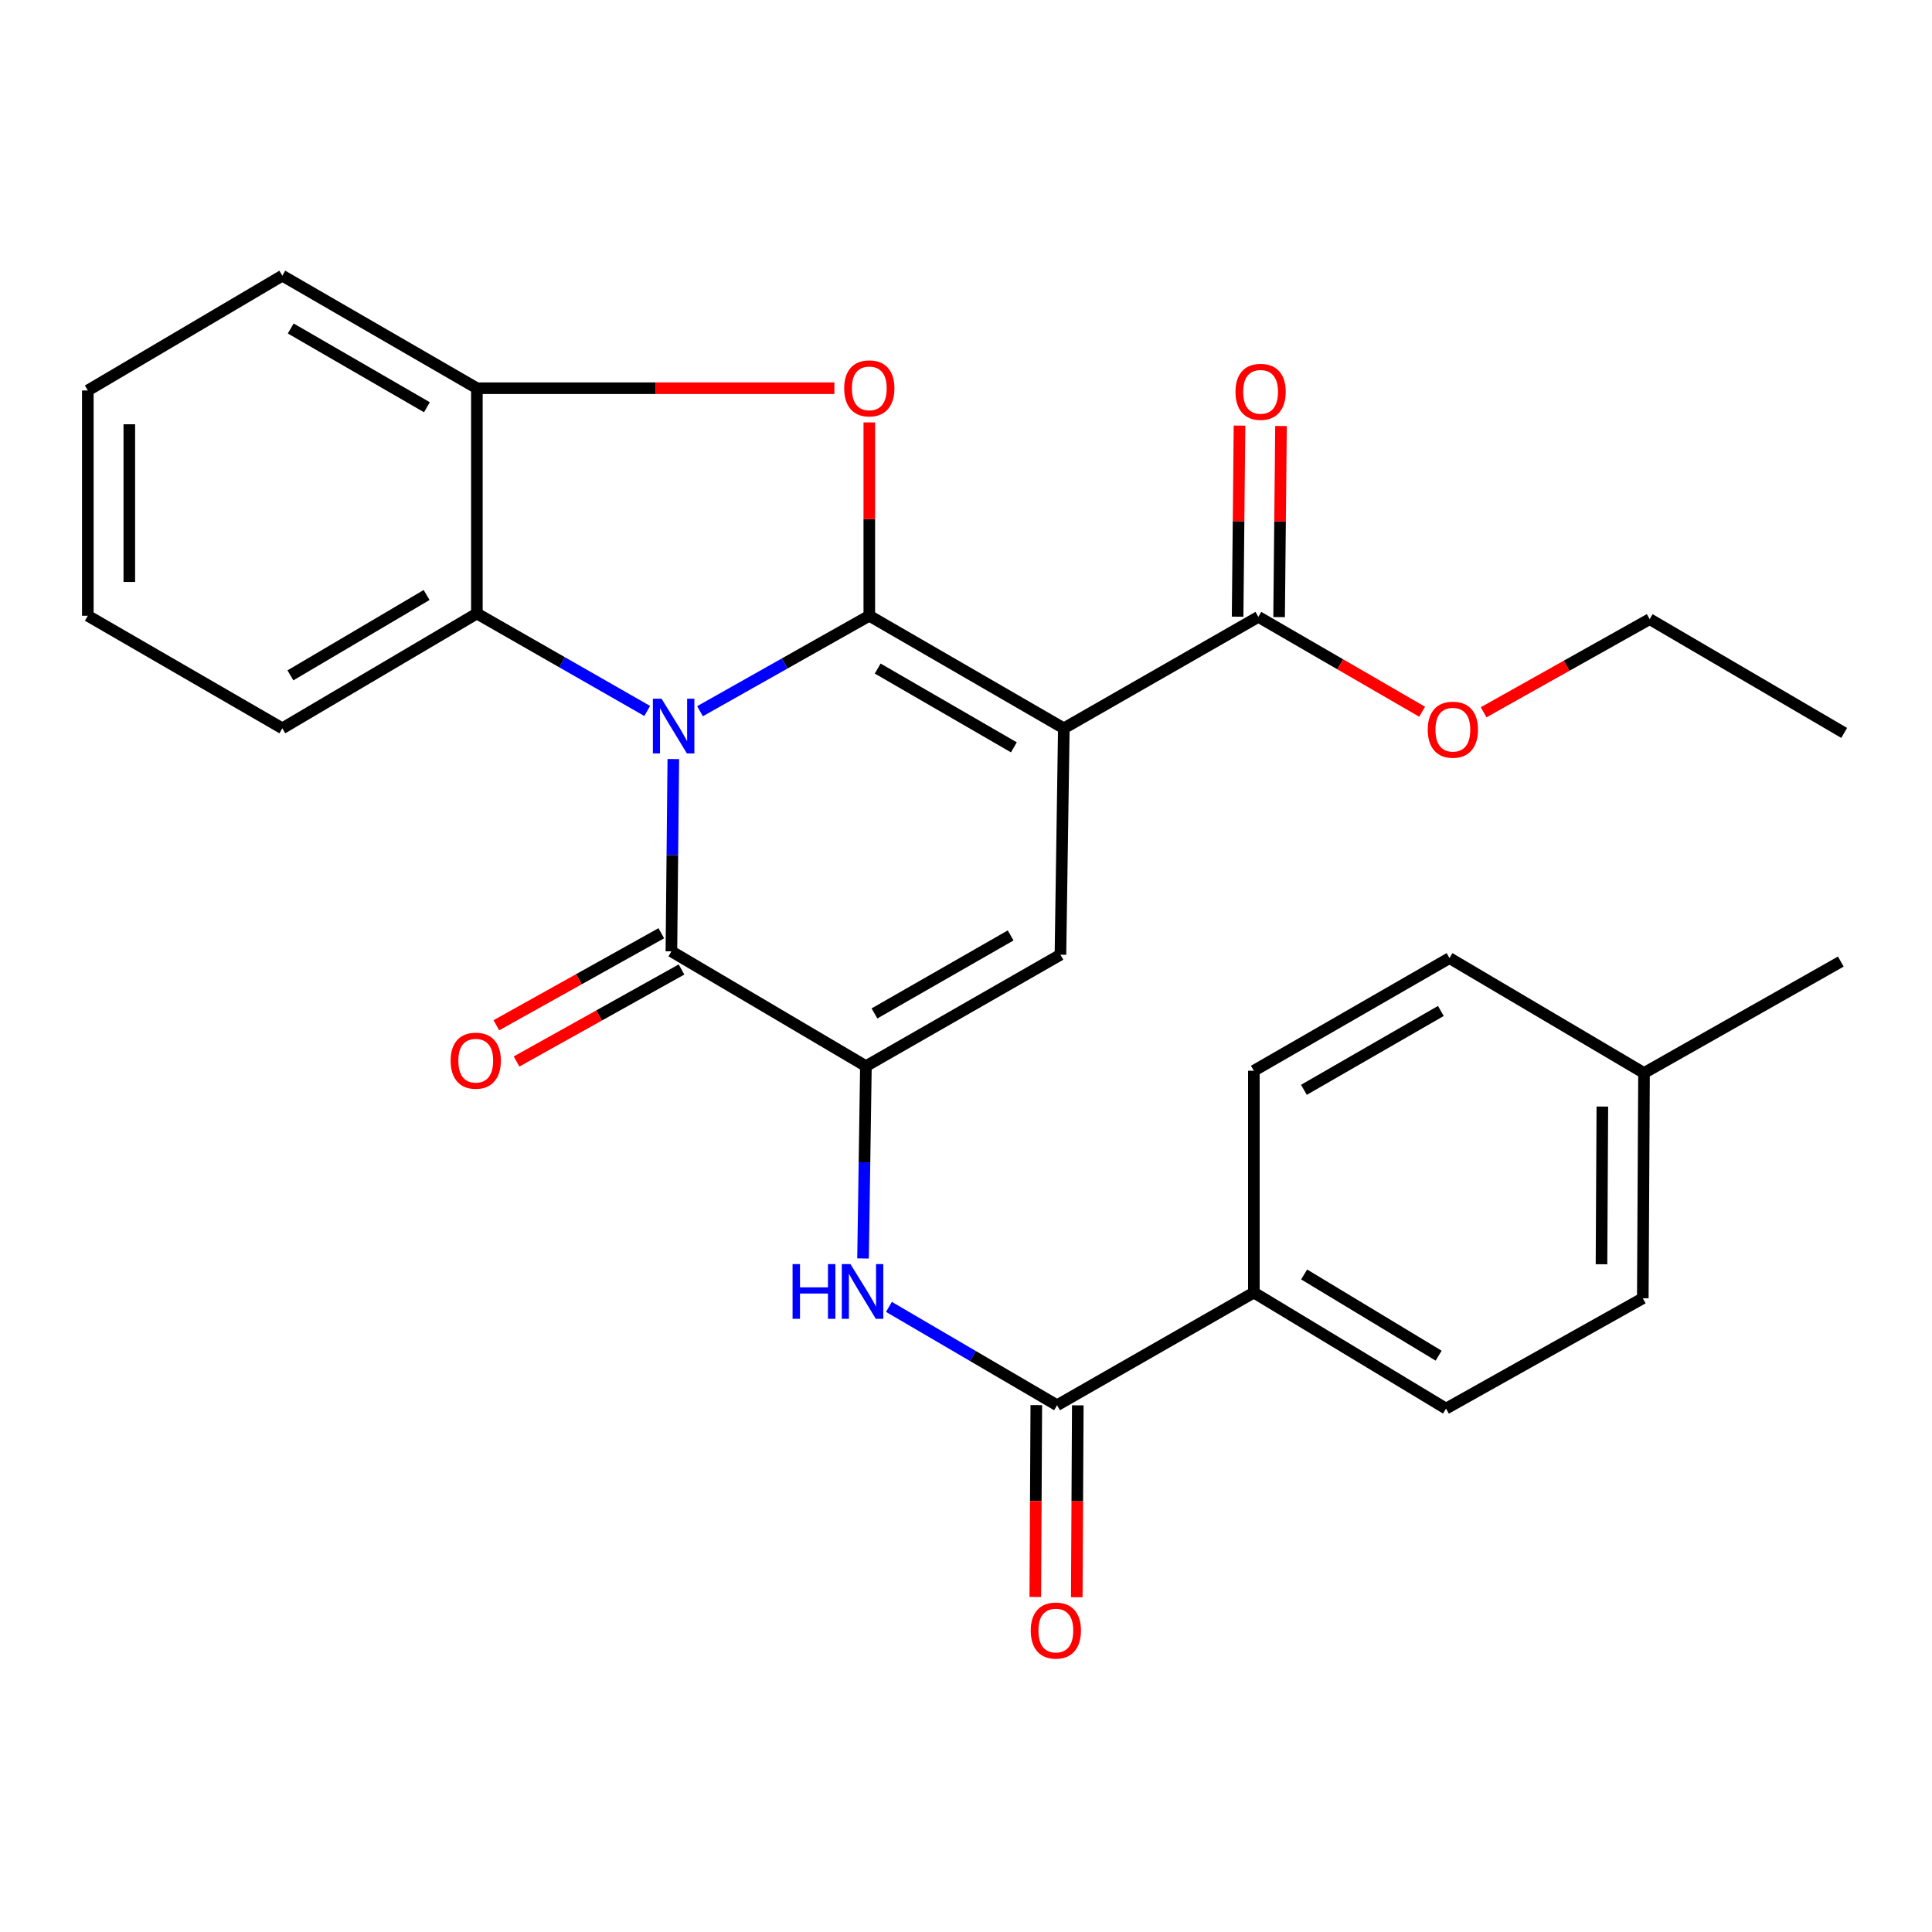 <?xml version='1.0' encoding='iso-8859-1'?>
<svg version='1.1' baseProfile='full'
              xmlns='http://www.w3.org/2000/svg'
                      xmlns:rdkit='http://www.rdkit.org/xml'
                      xmlns:xlink='http://www.w3.org/1999/xlink'
                  xml:space='preserve'
width='1000px' height='1000px' viewBox='0 0 1000 1000'>
<!-- END OF HEADER -->
<rect style='opacity:1.0;fill:#FFFFFF;stroke:none' width='1000' height='1000' x='0' y='0'> </rect>
<path class='bond-0' d='M 449.948,318.713 L 406.135,343.417' style='fill:none;fill-rule:evenodd;stroke:#000000;stroke-width:6px;stroke-linecap:butt;stroke-linejoin:miter;stroke-opacity:1' />
<path class='bond-0' d='M 406.135,343.417 L 362.322,368.121' style='fill:none;fill-rule:evenodd;stroke:#0000FF;stroke-width:6px;stroke-linecap:butt;stroke-linejoin:miter;stroke-opacity:1' />
<path class='bond-1' d='M 449.948,318.713 L 550.636,376.973' style='fill:none;fill-rule:evenodd;stroke:#000000;stroke-width:6px;stroke-linecap:butt;stroke-linejoin:miter;stroke-opacity:1' />
<path class='bond-1' d='M 454.296,346.04 L 524.777,386.823' style='fill:none;fill-rule:evenodd;stroke:#000000;stroke-width:6px;stroke-linecap:butt;stroke-linejoin:miter;stroke-opacity:1' />
<path class='bond-4' d='M 449.948,318.713 L 449.948,268.678' style='fill:none;fill-rule:evenodd;stroke:#000000;stroke-width:6px;stroke-linecap:butt;stroke-linejoin:miter;stroke-opacity:1' />
<path class='bond-4' d='M 449.948,268.678 L 449.948,218.643' style='fill:none;fill-rule:evenodd;stroke:#FF0000;stroke-width:6px;stroke-linecap:butt;stroke-linejoin:miter;stroke-opacity:1' />
<path class='bond-2' d='M 348.506,392.891 L 348.012,442.655' style='fill:none;fill-rule:evenodd;stroke:#0000FF;stroke-width:6px;stroke-linecap:butt;stroke-linejoin:miter;stroke-opacity:1' />
<path class='bond-2' d='M 348.012,442.655 L 347.518,492.42' style='fill:none;fill-rule:evenodd;stroke:#000000;stroke-width:6px;stroke-linecap:butt;stroke-linejoin:miter;stroke-opacity:1' />
<path class='bond-6' d='M 335.002,367.994 L 290.916,342.775' style='fill:none;fill-rule:evenodd;stroke:#0000FF;stroke-width:6px;stroke-linecap:butt;stroke-linejoin:miter;stroke-opacity:1' />
<path class='bond-6' d='M 290.916,342.775 L 246.83,317.555' style='fill:none;fill-rule:evenodd;stroke:#000000;stroke-width:6px;stroke-linecap:butt;stroke-linejoin:miter;stroke-opacity:1' />
<path class='bond-5' d='M 550.636,376.973 L 548.882,494.162' style='fill:none;fill-rule:evenodd;stroke:#000000;stroke-width:6px;stroke-linecap:butt;stroke-linejoin:miter;stroke-opacity:1' />
<path class='bond-9' d='M 550.636,376.973 L 651.324,319.297' style='fill:none;fill-rule:evenodd;stroke:#000000;stroke-width:6px;stroke-linecap:butt;stroke-linejoin:miter;stroke-opacity:1' />
<path class='bond-12' d='M 342.286,483.043 L 299.6,506.86' style='fill:none;fill-rule:evenodd;stroke:#000000;stroke-width:6px;stroke-linecap:butt;stroke-linejoin:miter;stroke-opacity:1' />
<path class='bond-12' d='M 299.6,506.86 L 256.913,530.678' style='fill:none;fill-rule:evenodd;stroke:#FF0000;stroke-width:6px;stroke-linecap:butt;stroke-linejoin:miter;stroke-opacity:1' />
<path class='bond-12' d='M 352.751,501.797 L 310.064,525.615' style='fill:none;fill-rule:evenodd;stroke:#000000;stroke-width:6px;stroke-linecap:butt;stroke-linejoin:miter;stroke-opacity:1' />
<path class='bond-12' d='M 310.064,525.615 L 267.377,549.432' style='fill:none;fill-rule:evenodd;stroke:#FF0000;stroke-width:6px;stroke-linecap:butt;stroke-linejoin:miter;stroke-opacity:1' />
<path class='bond-29' d='M 347.518,492.42 L 448.194,551.838' style='fill:none;fill-rule:evenodd;stroke:#000000;stroke-width:6px;stroke-linecap:butt;stroke-linejoin:miter;stroke-opacity:1' />
<path class='bond-3' d='M 448.194,551.838 L 548.882,494.162' style='fill:none;fill-rule:evenodd;stroke:#000000;stroke-width:6px;stroke-linecap:butt;stroke-linejoin:miter;stroke-opacity:1' />
<path class='bond-3' d='M 452.623,524.551 L 523.104,484.178' style='fill:none;fill-rule:evenodd;stroke:#000000;stroke-width:6px;stroke-linecap:butt;stroke-linejoin:miter;stroke-opacity:1' />
<path class='bond-7' d='M 448.194,551.838 L 447.451,601.608' style='fill:none;fill-rule:evenodd;stroke:#000000;stroke-width:6px;stroke-linecap:butt;stroke-linejoin:miter;stroke-opacity:1' />
<path class='bond-7' d='M 447.451,601.608 L 446.708,651.378' style='fill:none;fill-rule:evenodd;stroke:#0000FF;stroke-width:6px;stroke-linecap:butt;stroke-linejoin:miter;stroke-opacity:1' />
<path class='bond-10' d='M 431.87,200.939 L 339.35,200.939' style='fill:none;fill-rule:evenodd;stroke:#FF0000;stroke-width:6px;stroke-linecap:butt;stroke-linejoin:miter;stroke-opacity:1' />
<path class='bond-10' d='M 339.35,200.939 L 246.83,200.939' style='fill:none;fill-rule:evenodd;stroke:#000000;stroke-width:6px;stroke-linecap:butt;stroke-linejoin:miter;stroke-opacity:1' />
<path class='bond-21' d='M 246.83,317.555 L 146.131,376.973' style='fill:none;fill-rule:evenodd;stroke:#000000;stroke-width:6px;stroke-linecap:butt;stroke-linejoin:miter;stroke-opacity:1' />
<path class='bond-21' d='M 220.812,307.971 L 150.322,349.564' style='fill:none;fill-rule:evenodd;stroke:#000000;stroke-width:6px;stroke-linecap:butt;stroke-linejoin:miter;stroke-opacity:1' />
<path class='bond-28' d='M 246.83,317.555 L 246.83,200.939' style='fill:none;fill-rule:evenodd;stroke:#000000;stroke-width:6px;stroke-linecap:butt;stroke-linejoin:miter;stroke-opacity:1' />
<path class='bond-8' d='M 460.108,676.442 L 503.618,701.894' style='fill:none;fill-rule:evenodd;stroke:#0000FF;stroke-width:6px;stroke-linecap:butt;stroke-linejoin:miter;stroke-opacity:1' />
<path class='bond-8' d='M 503.618,701.894 L 547.129,727.347' style='fill:none;fill-rule:evenodd;stroke:#000000;stroke-width:6px;stroke-linecap:butt;stroke-linejoin:miter;stroke-opacity:1' />
<path class='bond-11' d='M 547.129,727.347 L 648.998,669.027' style='fill:none;fill-rule:evenodd;stroke:#000000;stroke-width:6px;stroke-linecap:butt;stroke-linejoin:miter;stroke-opacity:1' />
<path class='bond-13' d='M 536.391,727.289 L 536.126,776.945' style='fill:none;fill-rule:evenodd;stroke:#000000;stroke-width:6px;stroke-linecap:butt;stroke-linejoin:miter;stroke-opacity:1' />
<path class='bond-13' d='M 536.126,776.945 L 535.862,826.6' style='fill:none;fill-rule:evenodd;stroke:#FF0000;stroke-width:6px;stroke-linecap:butt;stroke-linejoin:miter;stroke-opacity:1' />
<path class='bond-13' d='M 557.866,727.404 L 557.602,777.059' style='fill:none;fill-rule:evenodd;stroke:#000000;stroke-width:6px;stroke-linecap:butt;stroke-linejoin:miter;stroke-opacity:1' />
<path class='bond-13' d='M 557.602,777.059 L 557.338,826.715' style='fill:none;fill-rule:evenodd;stroke:#FF0000;stroke-width:6px;stroke-linecap:butt;stroke-linejoin:miter;stroke-opacity:1' />
<path class='bond-14' d='M 662.062,319.404 L 662.553,269.957' style='fill:none;fill-rule:evenodd;stroke:#000000;stroke-width:6px;stroke-linecap:butt;stroke-linejoin:miter;stroke-opacity:1' />
<path class='bond-14' d='M 662.553,269.957 L 663.044,220.51' style='fill:none;fill-rule:evenodd;stroke:#FF0000;stroke-width:6px;stroke-linecap:butt;stroke-linejoin:miter;stroke-opacity:1' />
<path class='bond-14' d='M 640.587,319.191 L 641.078,269.744' style='fill:none;fill-rule:evenodd;stroke:#000000;stroke-width:6px;stroke-linecap:butt;stroke-linejoin:miter;stroke-opacity:1' />
<path class='bond-14' d='M 641.078,269.744 L 641.568,220.297' style='fill:none;fill-rule:evenodd;stroke:#FF0000;stroke-width:6px;stroke-linecap:butt;stroke-linejoin:miter;stroke-opacity:1' />
<path class='bond-17' d='M 651.324,319.297 L 693.708,343.844' style='fill:none;fill-rule:evenodd;stroke:#000000;stroke-width:6px;stroke-linecap:butt;stroke-linejoin:miter;stroke-opacity:1' />
<path class='bond-17' d='M 693.708,343.844 L 736.092,368.392' style='fill:none;fill-rule:evenodd;stroke:#FF0000;stroke-width:6px;stroke-linecap:butt;stroke-linejoin:miter;stroke-opacity:1' />
<path class='bond-22' d='M 246.83,200.939 L 146.131,142.691' style='fill:none;fill-rule:evenodd;stroke:#000000;stroke-width:6px;stroke-linecap:butt;stroke-linejoin:miter;stroke-opacity:1' />
<path class='bond-22' d='M 220.972,210.792 L 150.482,170.018' style='fill:none;fill-rule:evenodd;stroke:#000000;stroke-width:6px;stroke-linecap:butt;stroke-linejoin:miter;stroke-opacity:1' />
<path class='bond-15' d='M 648.998,669.027 L 748.457,729.089' style='fill:none;fill-rule:evenodd;stroke:#000000;stroke-width:6px;stroke-linecap:butt;stroke-linejoin:miter;stroke-opacity:1' />
<path class='bond-15' d='M 675.018,659.652 L 744.64,701.695' style='fill:none;fill-rule:evenodd;stroke:#000000;stroke-width:6px;stroke-linecap:butt;stroke-linejoin:miter;stroke-opacity:1' />
<path class='bond-16' d='M 648.998,669.027 L 648.998,554.224' style='fill:none;fill-rule:evenodd;stroke:#000000;stroke-width:6px;stroke-linecap:butt;stroke-linejoin:miter;stroke-opacity:1' />
<path class='bond-19' d='M 748.457,729.089 L 850.314,671.985' style='fill:none;fill-rule:evenodd;stroke:#000000;stroke-width:6px;stroke-linecap:butt;stroke-linejoin:miter;stroke-opacity:1' />
<path class='bond-18' d='M 648.998,554.224 L 750.258,495.916' style='fill:none;fill-rule:evenodd;stroke:#000000;stroke-width:6px;stroke-linecap:butt;stroke-linejoin:miter;stroke-opacity:1' />
<path class='bond-18' d='M 674.904,564.089 L 745.786,523.273' style='fill:none;fill-rule:evenodd;stroke:#000000;stroke-width:6px;stroke-linecap:butt;stroke-linejoin:miter;stroke-opacity:1' />
<path class='bond-23' d='M 767.92,368.676 L 810.895,344.571' style='fill:none;fill-rule:evenodd;stroke:#FF0000;stroke-width:6px;stroke-linecap:butt;stroke-linejoin:miter;stroke-opacity:1' />
<path class='bond-23' d='M 810.895,344.571 L 853.869,320.467' style='fill:none;fill-rule:evenodd;stroke:#000000;stroke-width:6px;stroke-linecap:butt;stroke-linejoin:miter;stroke-opacity:1' />
<path class='bond-20' d='M 750.258,495.916 L 850.946,555.381' style='fill:none;fill-rule:evenodd;stroke:#000000;stroke-width:6px;stroke-linecap:butt;stroke-linejoin:miter;stroke-opacity:1' />
<path class='bond-31' d='M 850.314,671.985 L 850.946,555.381' style='fill:none;fill-rule:evenodd;stroke:#000000;stroke-width:6px;stroke-linecap:butt;stroke-linejoin:miter;stroke-opacity:1' />
<path class='bond-31' d='M 828.933,654.378 L 829.375,572.755' style='fill:none;fill-rule:evenodd;stroke:#000000;stroke-width:6px;stroke-linecap:butt;stroke-linejoin:miter;stroke-opacity:1' />
<path class='bond-24' d='M 850.946,555.381 L 952.803,497.705' style='fill:none;fill-rule:evenodd;stroke:#000000;stroke-width:6px;stroke-linecap:butt;stroke-linejoin:miter;stroke-opacity:1' />
<path class='bond-25' d='M 146.131,376.973 L 45.455,318.713' style='fill:none;fill-rule:evenodd;stroke:#000000;stroke-width:6px;stroke-linecap:butt;stroke-linejoin:miter;stroke-opacity:1' />
<path class='bond-26' d='M 146.131,142.691 L 45.455,202.108' style='fill:none;fill-rule:evenodd;stroke:#000000;stroke-width:6px;stroke-linecap:butt;stroke-linejoin:miter;stroke-opacity:1' />
<path class='bond-27' d='M 853.869,320.467 L 954.545,379.359' style='fill:none;fill-rule:evenodd;stroke:#000000;stroke-width:6px;stroke-linecap:butt;stroke-linejoin:miter;stroke-opacity:1' />
<path class='bond-30' d='M 45.455,318.713 L 45.455,202.108' style='fill:none;fill-rule:evenodd;stroke:#000000;stroke-width:6px;stroke-linecap:butt;stroke-linejoin:miter;stroke-opacity:1' />
<path class='bond-30' d='M 66.931,301.222 L 66.931,219.599' style='fill:none;fill-rule:evenodd;stroke:#000000;stroke-width:6px;stroke-linecap:butt;stroke-linejoin:miter;stroke-opacity:1' />
<path  class='atom-1' d='M 342.416 361.656
L 351.696 376.656
Q 352.616 378.136, 354.096 380.816
Q 355.576 383.496, 355.656 383.656
L 355.656 361.656
L 359.416 361.656
L 359.416 389.976
L 355.536 389.976
L 345.576 373.576
Q 344.416 371.656, 343.176 369.456
Q 341.976 367.256, 341.616 366.576
L 341.616 389.976
L 337.936 389.976
L 337.936 361.656
L 342.416 361.656
' fill='#0000FF'/>
<path  class='atom-5' d='M 436.948 201.019
Q 436.948 194.219, 440.308 190.419
Q 443.668 186.619, 449.948 186.619
Q 456.228 186.619, 459.588 190.419
Q 462.948 194.219, 462.948 201.019
Q 462.948 207.899, 459.548 211.819
Q 456.148 215.699, 449.948 215.699
Q 443.708 215.699, 440.308 211.819
Q 436.948 207.939, 436.948 201.019
M 449.948 212.499
Q 454.268 212.499, 456.588 209.619
Q 458.948 206.699, 458.948 201.019
Q 458.948 195.459, 456.588 192.659
Q 454.268 189.819, 449.948 189.819
Q 445.628 189.819, 443.268 192.619
Q 440.948 195.419, 440.948 201.019
Q 440.948 206.739, 443.268 209.619
Q 445.628 212.499, 449.948 212.499
' fill='#FF0000'/>
<path  class='atom-8' d='M 410.232 654.294
L 414.072 654.294
L 414.072 666.334
L 428.552 666.334
L 428.552 654.294
L 432.392 654.294
L 432.392 682.614
L 428.552 682.614
L 428.552 669.534
L 414.072 669.534
L 414.072 682.614
L 410.232 682.614
L 410.232 654.294
' fill='#0000FF'/>
<path  class='atom-8' d='M 440.192 654.294
L 449.472 669.294
Q 450.392 670.774, 451.872 673.454
Q 453.352 676.134, 453.432 676.294
L 453.432 654.294
L 457.192 654.294
L 457.192 682.614
L 453.312 682.614
L 443.352 666.214
Q 442.192 664.294, 440.952 662.094
Q 439.752 659.894, 439.392 659.214
L 439.392 682.614
L 435.712 682.614
L 435.712 654.294
L 440.192 654.294
' fill='#0000FF'/>
<path  class='atom-13' d='M 233.246 549.006
Q 233.246 542.206, 236.606 538.406
Q 239.966 534.606, 246.246 534.606
Q 252.526 534.606, 255.886 538.406
Q 259.246 542.206, 259.246 549.006
Q 259.246 555.886, 255.846 559.806
Q 252.446 563.686, 246.246 563.686
Q 240.006 563.686, 236.606 559.806
Q 233.246 555.926, 233.246 549.006
M 246.246 560.486
Q 250.566 560.486, 252.886 557.606
Q 255.246 554.686, 255.246 549.006
Q 255.246 543.446, 252.886 540.646
Q 250.566 537.806, 246.246 537.806
Q 241.926 537.806, 239.566 540.606
Q 237.246 543.406, 237.246 549.006
Q 237.246 554.726, 239.566 557.606
Q 241.926 560.486, 246.246 560.486
' fill='#FF0000'/>
<path  class='atom-14' d='M 533.508 843.971
Q 533.508 837.171, 536.868 833.371
Q 540.228 829.571, 546.508 829.571
Q 552.788 829.571, 556.148 833.371
Q 559.508 837.171, 559.508 843.971
Q 559.508 850.851, 556.108 854.771
Q 552.708 858.651, 546.508 858.651
Q 540.268 858.651, 536.868 854.771
Q 533.508 850.891, 533.508 843.971
M 546.508 855.451
Q 550.828 855.451, 553.148 852.571
Q 555.508 849.651, 555.508 843.971
Q 555.508 838.411, 553.148 835.611
Q 550.828 832.771, 546.508 832.771
Q 542.188 832.771, 539.828 835.571
Q 537.508 838.371, 537.508 843.971
Q 537.508 849.691, 539.828 852.571
Q 542.188 855.451, 546.508 855.451
' fill='#FF0000'/>
<path  class='atom-15' d='M 639.482 202.809
Q 639.482 196.009, 642.842 192.209
Q 646.202 188.409, 652.482 188.409
Q 658.762 188.409, 662.122 192.209
Q 665.482 196.009, 665.482 202.809
Q 665.482 209.689, 662.082 213.609
Q 658.682 217.489, 652.482 217.489
Q 646.242 217.489, 642.842 213.609
Q 639.482 209.729, 639.482 202.809
M 652.482 214.289
Q 656.802 214.289, 659.122 211.409
Q 661.482 208.489, 661.482 202.809
Q 661.482 197.249, 659.122 194.449
Q 656.802 191.609, 652.482 191.609
Q 648.162 191.609, 645.802 194.409
Q 643.482 197.209, 643.482 202.809
Q 643.482 208.529, 645.802 211.409
Q 648.162 214.289, 652.482 214.289
' fill='#FF0000'/>
<path  class='atom-18' d='M 739 377.685
Q 739 370.885, 742.36 367.085
Q 745.72 363.285, 752 363.285
Q 758.28 363.285, 761.64 367.085
Q 765 370.885, 765 377.685
Q 765 384.565, 761.6 388.485
Q 758.2 392.365, 752 392.365
Q 745.76 392.365, 742.36 388.485
Q 739 384.605, 739 377.685
M 752 389.165
Q 756.32 389.165, 758.64 386.285
Q 761 383.365, 761 377.685
Q 761 372.125, 758.64 369.325
Q 756.32 366.485, 752 366.485
Q 747.68 366.485, 745.32 369.285
Q 743 372.085, 743 377.685
Q 743 383.405, 745.32 386.285
Q 747.68 389.165, 752 389.165
' fill='#FF0000'/>
</svg>
